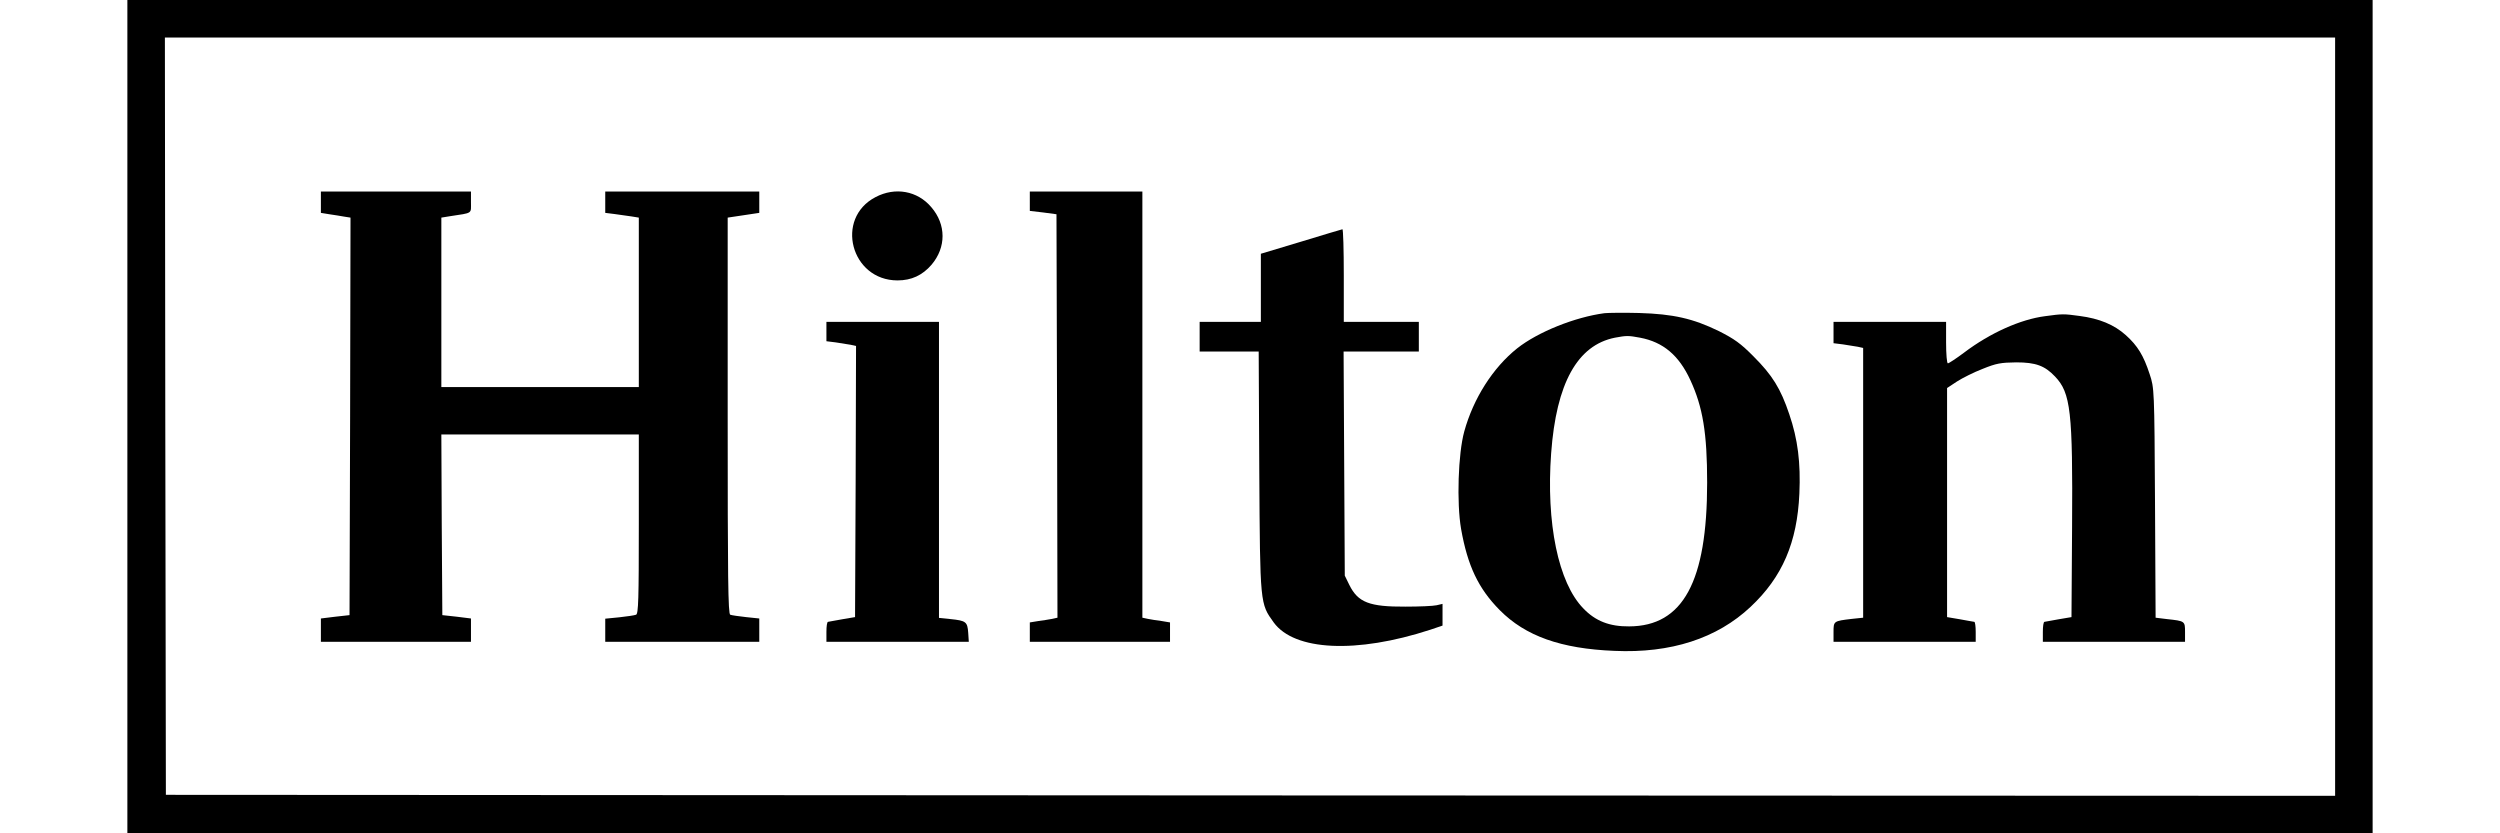 <?xml version="1.0" standalone="no"?>
<!DOCTYPE svg PUBLIC "-//W3C//DTD SVG 20010904//EN"
 "http://www.w3.org/TR/2001/REC-SVG-20010904/DTD/svg10.dtd">
<svg version="1.0" xmlns="http://www.w3.org/2000/svg"
width="150px" height="50px" viewBox="0 0 1137 422"
 preserveAspectRatio="xMidYMid meet">
<g transform="translate(0,422) scale(0.1,-0.1)"
fill="#000000" stroke="none">
<path d="M0 2110 l0 -2110 5685 0 5685 0 0 2110 0 2110 -5685 0 -5685 0 0
-2110z m11180 0 l0 -1920 -5492 2 -5493 3 -3 1918 -2 1917 5495 0 5495 0 0
-1920z"/>
<path d="M980 3196 l0 -54 43 -7 c23 -3 57 -9 75 -12 l32 -5 -2 -1007 -3
-1006 -72 -8 -73 -9 0 -59 0 -59 380 0 380 0 0 59 0 59 -72 9 -73 8 -3 458 -2
457 500 0 500 0 0 -454 c0 -379 -2 -455 -14 -459 -8 -3 -46 -9 -85 -13 l-71
-7 0 -58 0 -59 390 0 390 0 0 59 0 59 -67 7 c-36 4 -72 9 -80 12 -11 4 -13
184 -13 1008 l0 1003 40 6 c22 3 58 9 80 12 l40 6 0 54 0 54 -390 0 -390 0 0
-54 0 -54 48 -6 c26 -4 64 -9 85 -12 l37 -6 0 -429 0 -429 -500 0 -500 0 0
429 0 429 43 7 c118 18 107 11 107 71 l0 54 -380 0 -380 0 0 -54z"/>
<path d="M3789 3222 c-208 -108 -125 -422 111 -422 71 0 126 26 172 79 75 88
75 204 -1 292 -70 83 -183 103 -282 51z"/>
<path d="M4570 3201 l0 -49 68 -8 67 -9 3 -1022 2 -1021 -27 -6 c-16 -3 -47
-8 -70 -11 l-43 -7 0 -49 0 -49 355 0 355 0 0 49 0 49 -42 7 c-24 3 -55 8 -70
11 l-28 6 0 1079 0 1079 -285 0 -285 0 0 -49z"/>
<path d="M5943 2996 l-203 -61 0 -172 0 -173 -155 0 -155 0 0 -75 0 -75 149 0
150 0 3 -607 c4 -676 4 -669 73 -765 105 -144 419 -159 793 -37 l62 21 0 55 0
55 -30 -7 c-17 -4 -88 -7 -158 -7 -182 -1 -240 21 -284 110 l-23 47 -3 568 -3
567 191 0 190 0 0 75 0 75 -190 0 -190 0 0 235 c0 129 -3 235 -7 234 -5 -1
-99 -29 -210 -63z"/>
<path d="M7480 2634 c-150 -20 -337 -95 -442 -178 -123 -98 -222 -254 -268
-421 -31 -112 -39 -361 -16 -494 33 -186 87 -301 196 -411 130 -131 309 -195
580 -206 286 -13 520 63 690 223 161 151 236 326 247 573 7 157 -8 276 -51
402 -44 131 -86 198 -181 293 -65 66 -98 89 -175 128 -131 64 -232 87 -405 92
-77 2 -156 1 -175 -1z m180 -124 c117 -22 197 -89 255 -215 63 -136 85 -268
85 -519 0 -501 -122 -727 -395 -728 -99 -1 -171 27 -232 91 -127 130 -189 432
-163 786 26 355 133 547 323 585 59 11 68 11 127 0z"/>
<path d="M9712 2619 c-125 -16 -279 -85 -410 -184 -40 -30 -78 -55 -83 -55 -5
0 -9 47 -9 105 l0 105 -285 0 -285 0 0 -54 0 -54 48 -6 c26 -4 59 -9 75 -12
l27 -6 0 -683 0 -683 -57 -6 c-93 -11 -93 -11 -93 -67 l0 -49 360 0 360 0 0
50 c0 28 -3 50 -7 51 -5 1 -37 6 -73 13 l-65 11 0 580 0 580 50 33 c28 18 86
47 130 64 69 28 92 32 170 33 99 0 145 -17 197 -72 79 -83 90 -176 86 -763
l-3 -455 -65 -11 c-36 -7 -68 -12 -72 -13 -5 -1 -8 -23 -8 -51 l0 -50 360 0
360 0 0 49 c0 56 0 56 -92 66 l-57 7 -3 582 c-3 576 -4 582 -27 651 -31 95
-61 144 -121 198 -59 53 -134 84 -234 97 -80 11 -87 11 -174 -1z"/>
<path d="M3540 2541 l0 -49 48 -6 c26 -4 59 -9 75 -12 l27 -6 -2 -686 -3 -687
-65 -11 c-36 -7 -68 -12 -72 -13 -5 -1 -8 -23 -8 -51 l0 -50 361 0 360 0 -3
46 c-4 55 -11 61 -90 69 l-58 6 0 750 0 749 -285 0 -285 0 0 -49z"/>
</g>
</svg>
